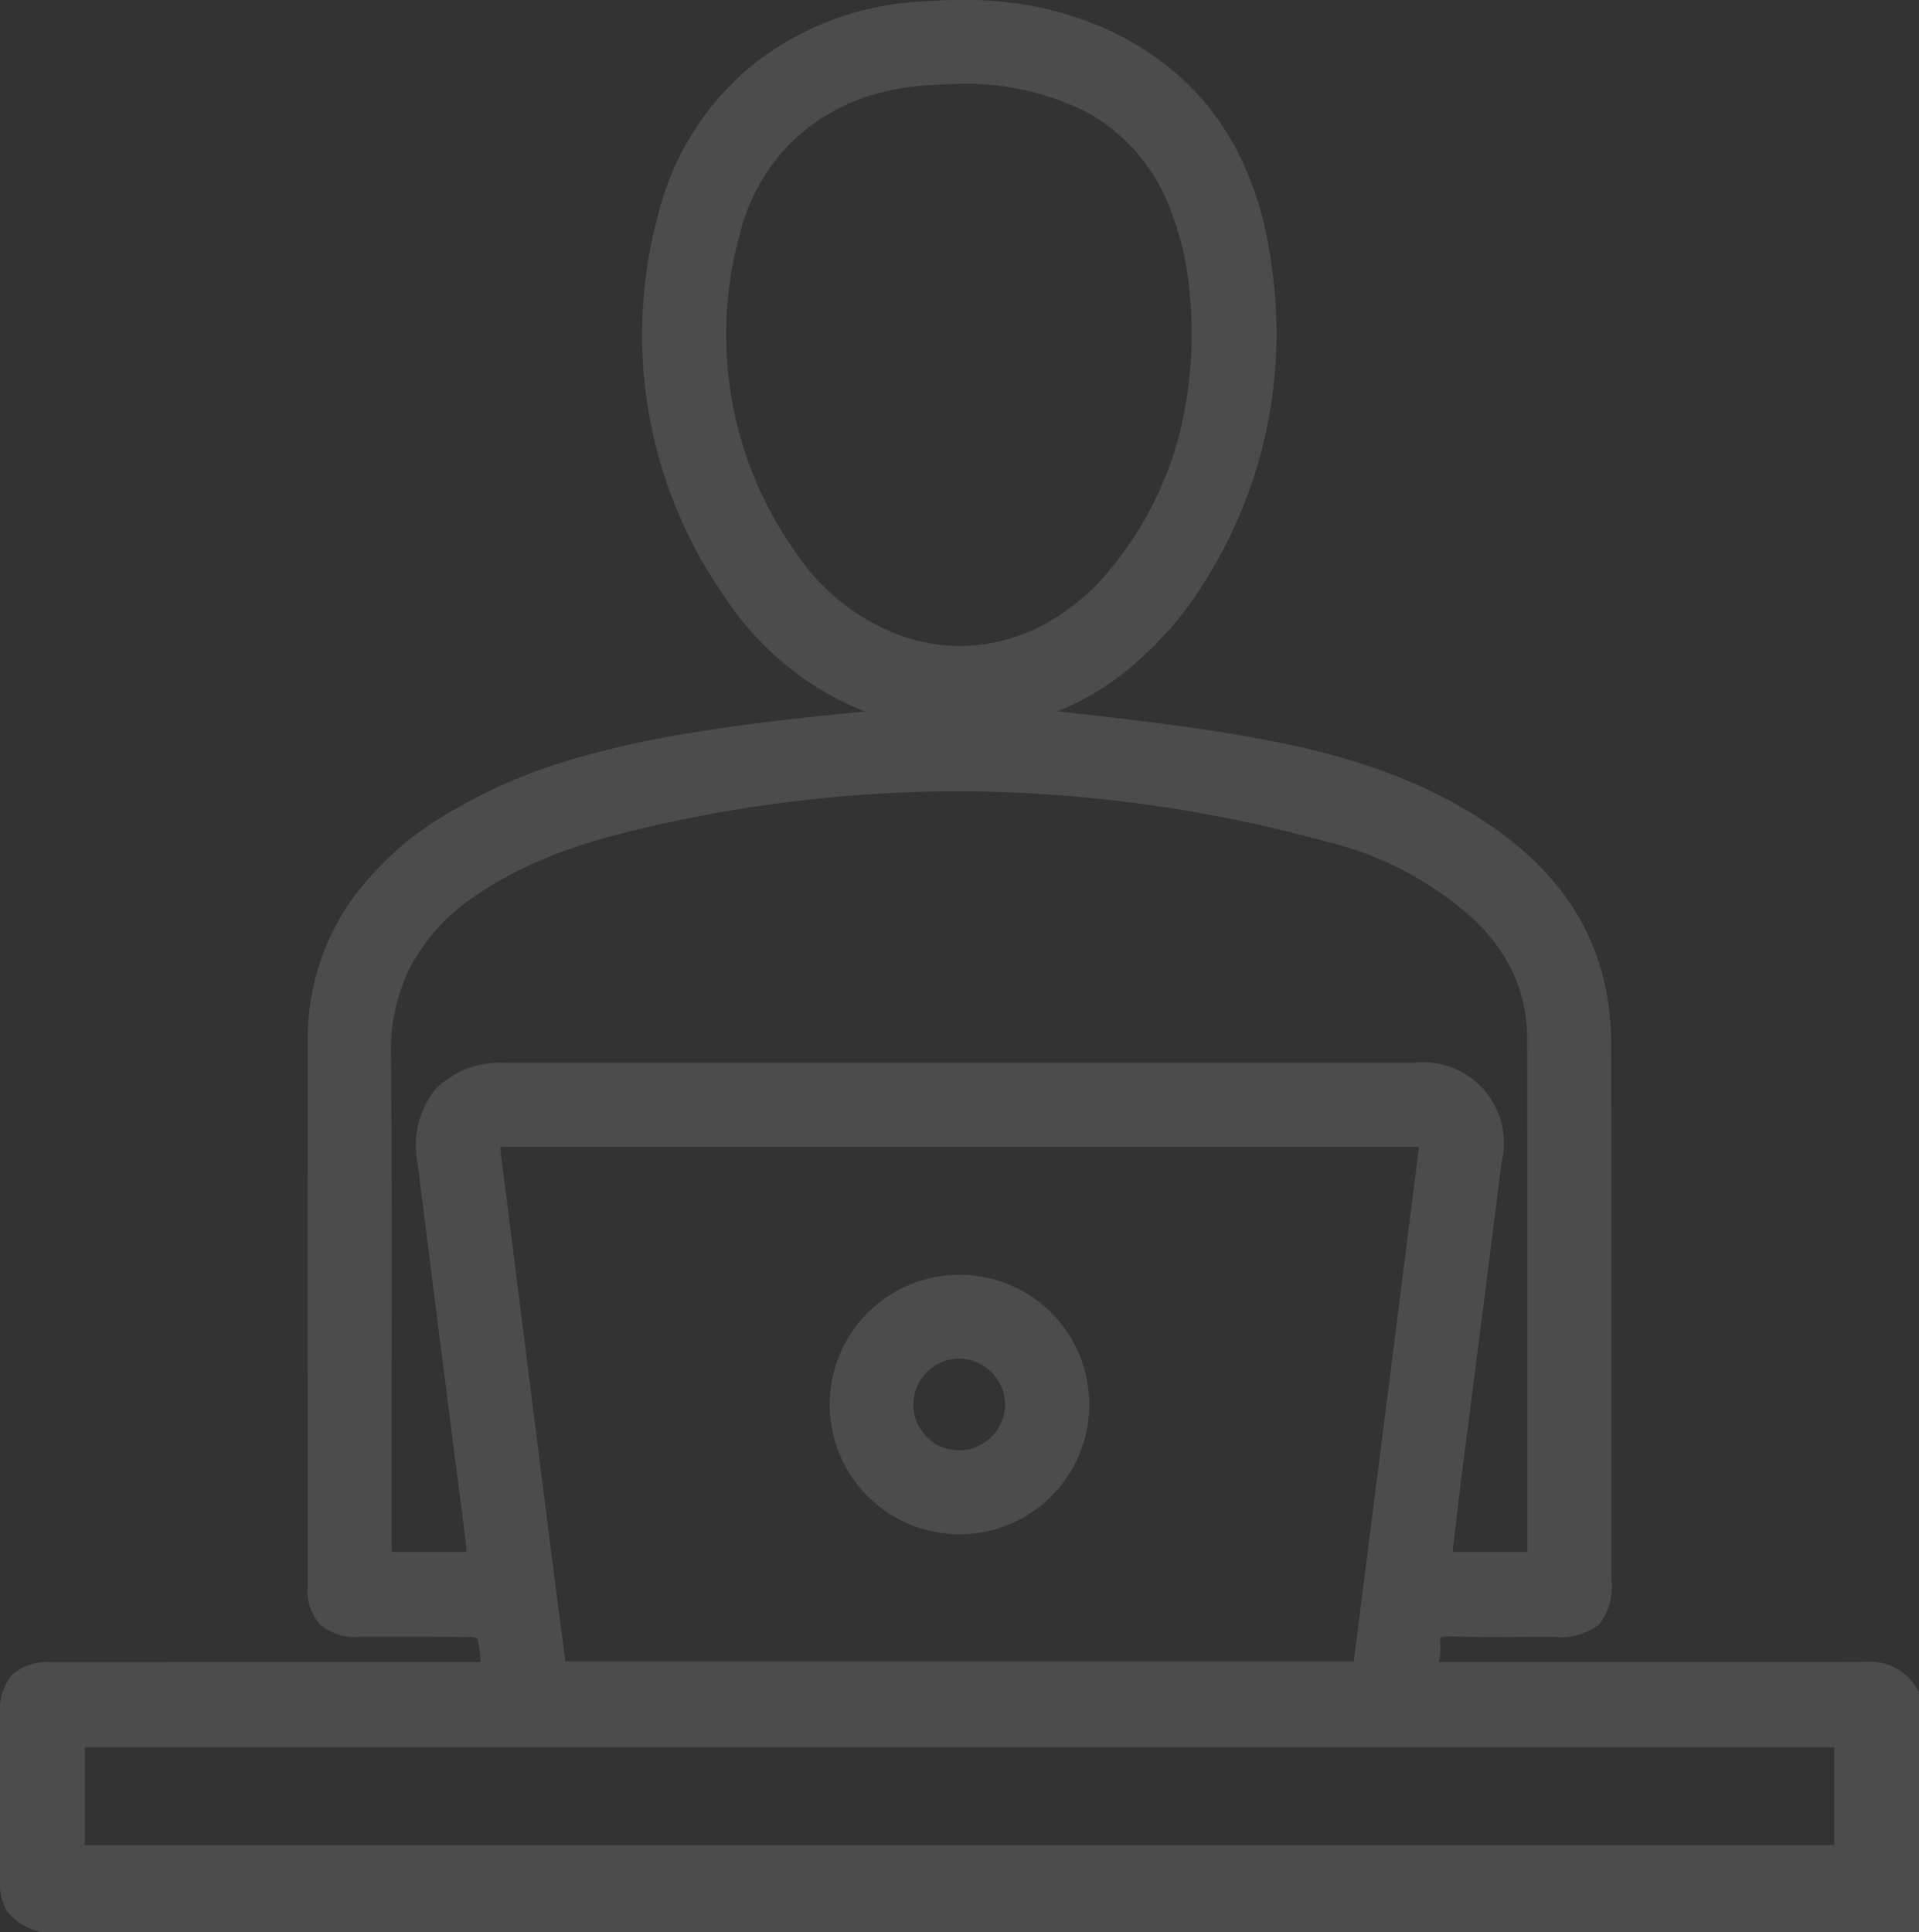 <?xml version="1.0" encoding="UTF-8"?>
<svg xmlns="http://www.w3.org/2000/svg" width="126.594" height="127.461" viewBox="0 0 126.594 127.461">
  <rect x="0" y="0" width="126.594" height="127.461" fill="#333333" stroke="none"/>
  <g id="Group_405" data-name="Group 405" transform="translate(-1555.703 -1559.289)" opacity="0.404">
    <g id="Group_404" data-name="Group 404" opacity="0.3">
      <path id="Path_303" data-name="Path 303" d="M2.019,125.961C.24,125.265,0,124.918,0,122.975q0-5.3,0-10.592c0-2.056.652-2.725,2.714-2.727q13.745-.013,27.489,0h1.575a17.627,17.627,0,0,0-.339-2.619c-.072-.26-.671-.524-1.034-.531-2.479-.047-4.959-.015-7.439-.028-1.984-.01-2.67-.675-2.671-2.651q-.013-17.906,0-35.812c.012-6.821,3.664-11.391,9.27-14.688,4.786-2.815,10.1-4.121,15.491-5,5.046-.823,10.148-1.3,15.289-1.717-.915-.246-1.843-.451-2.742-.744a18.882,18.882,0,0,1-9.98-7.722,29.389,29.389,0,0,1-4.26-24.427c1.99-7.936,8.356-13,16.525-13.606A24.219,24.219,0,0,1,71.632,1.72c6.5,2.85,9.79,8.111,10.725,14.925A29.9,29.9,0,0,1,78.177,37.08c-3.16,5.071-7.544,8.5-13.006,9.4,4.566.56,9.687,1.037,14.755,1.849,5.647.9,11.209,2.236,16.165,5.307,4.312,2.672,7.5,6.207,8.428,11.377a20.16,20.16,0,0,1,.27,3.512q.028,17.464.011,34.929c0,2.462-.573,3.023-3.062,3.025-2.228,0-4.457.047-6.682-.02-1.015-.031-1.607.148-1.538,1.326a11.107,11.107,0,0,1-.22,1.869h1.6c9.121,0,18.242.012,27.363-.014a2.831,2.831,0,0,1,2.834,1.443v14.88ZM89.157,109.6c.064-.255.106-.372.122-.493q2.127-16.745,4.248-33.49c.18-1.42.126-1.467-1.5-1.467q-29.437,0-58.874,0c-1.77,0-1.774.032-1.555,1.755q1.748,13.745,3.477,27.493c.262,2.067.543,4.131.817,6.2Zm11.515-7.228a7.817,7.817,0,0,0,.09-.808q0-16.892-.013-33.784a11.254,11.254,0,0,0-3.821-8.474,22.942,22.942,0,0,0-9.8-5.207,91.154,91.154,0,0,0-43.509-1.412c-4.7.989-9.308,2.233-13.35,4.99a12.642,12.642,0,0,0-5.973,11.241c.108,10.63.032,21.262.037,31.893,0,.523.049,1.046.075,1.561h6.433c-.053-.617-.079-1.153-.147-1.685-1.052-8.288-2.125-16.574-3.158-24.865-.451-3.617,1.425-5.7,5.078-5.7q29.938-.008,59.877,0c3.647,0,5.524,2.095,5.074,5.708-.866,6.958-1.773,13.91-2.655,20.866-.236,1.863-.441,3.73-.671,5.681ZM62.529,4.024c-.76.038-1.6.061-2.438.125-6.334.48-11.226,4.274-12.78,10.4a25.561,25.561,0,0,0,3.912,21.718,14.975,14.975,0,0,0,6.662,5.414c5.287,2.175,11.158.51,15.2-4.428,4.408-5.379,5.955-11.681,5.4-18.5a20.239,20.239,0,0,0-1.438-6.212c-2.689-6.307-8-8.424-14.524-8.515M4.09,121.716H121v-7.952H4.09Z" transform="translate(1556.453 1560.039)" fill="#fff"></path>
      <path id="Path_303_-_Outline" data-name="Path 303 - Outline" d="M125.844,126.711H1.877l-.132-.052a3.955,3.955,0,0,1-2.023-1.3,4.067,4.067,0,0,1-.47-2.38v-.438c0-3.329,0-6.77,0-10.156a3.709,3.709,0,0,1,.8-2.661,3.662,3.662,0,0,1,2.661-.815c3.817,0,7.867-.005,13.13-.005H30.957v-.01a10.564,10.564,0,0,0-.2-1.521,1.023,1.023,0,0,0-.36-.12c-1.25-.023-2.5-.027-3.55-.027l-2.387,0c-.574,0-1.048,0-1.492,0a3.5,3.5,0,0,1-2.6-.8,3.415,3.415,0,0,1-.815-2.6v-1.181c-.008-11.351-.016-23.088,0-34.633a16.041,16.041,0,0,1,2.664-9.082,20.814,20.814,0,0,1,6.975-6.251,34.977,34.977,0,0,1,7.681-3.3,61.686,61.686,0,0,1,8.07-1.8c3.794-.619,7.646-1.045,11.377-1.385a19.751,19.751,0,0,1-9.313-7.64A30.108,30.108,0,0,1,42.64,13.53a18.487,18.487,0,0,1,6.2-9.951,19.536,19.536,0,0,1,11-4.221C60.82-.715,61.73-.75,62.62-.75a22.781,22.781,0,0,1,9.313,1.783c6.382,2.8,10.139,8.017,11.167,15.51a30.676,30.676,0,0,1-4.286,20.935,23.172,23.172,0,0,1-5.831,6.472,18.071,18.071,0,0,1-3.955,2.223l.456.052c3.437.389,6.992.791,10.561,1.362,5.141.823,11.115,2.11,16.441,5.41,5.026,3.114,7.9,7,8.772,11.882a20.6,20.6,0,0,1,.281,3.643c.016,10.108.014,20.386.012,30.325v4.606a3.962,3.962,0,0,1-.821,2.969,4.073,4.073,0,0,1-2.991.806c-.611,0-1.233,0-1.834.008-.66,0-1.343.008-2.016.008-1.108,0-2.015-.012-2.855-.037l-.17,0c-.457,0-.548.073-.551.076h0a.846.846,0,0,0-.045.459,5.191,5.191,0,0,1-.091,1.163H94.9l13.137,0c3.885,0,9.013,0,14.224-.017h.023a3.59,3.59,0,0,1,3.474,1.838l.089.166Zm-123.682-1.5H124.344V111.282a2.119,2.119,0,0,0-2.063-.894h-.019c-5.213.015-10.342.017-14.228.017l-13.137,0h-2.45l.107-.845c.032-.255.073-.494.108-.7a4.835,4.835,0,0,0,.107-1.026,2.013,2.013,0,0,1,.452-1.577,2.162,2.162,0,0,1,1.642-.547q.1,0,.215,0c.825.025,1.718.036,2.81.036.668,0,1.348,0,2.007-.008.6,0,1.228-.008,1.842-.008,1.08,0,1.677-.116,1.939-.374s.374-.842.375-1.9V98.845c0-9.938,0-20.215-.012-30.322a19.163,19.163,0,0,0-.258-3.38,14.041,14.041,0,0,0-2.8-6.3A19.663,19.663,0,0,0,95.7,54.271c-5.1-3.16-10.894-4.4-15.889-5.2-3.536-.566-7.072-.966-10.493-1.353-1.474-.167-2.866-.324-4.235-.492l-.03-1.485a16.169,16.169,0,0,0,7.042-3,21.684,21.684,0,0,0,5.448-6.058,29.214,29.214,0,0,0,4.073-19.937,19.628,19.628,0,0,0-3.149-8.623,16.606,16.606,0,0,0-7.134-5.717A21.319,21.319,0,0,0,62.62.75c-.852,0-1.726.034-2.672.1A18.046,18.046,0,0,0,49.787,4.741a17,17,0,0,0-5.692,9.153,28.664,28.664,0,0,0,4.156,23.827,18.172,18.172,0,0,0,9.589,7.427c.593.193,1.193.345,1.828.506.287.073.584.148.877.227l-.134,1.472c-4.892.4-10.123.877-15.228,1.71a60.241,60.241,0,0,0-7.876,1.752,33.5,33.5,0,0,0-7.355,3.155,19.362,19.362,0,0,0-6.49,5.793,14.375,14.375,0,0,0-2.41,8.249c-.02,11.543-.012,23.279,0,34.629v1.181a2.213,2.213,0,0,0,.369,1.529,2.307,2.307,0,0,0,1.556.372c.441,0,.913,0,1.484,0l2.387,0c1.061,0,2.315,0,3.578.027.49.009,1.54.346,1.743,1.082a10.6,10.6,0,0,1,.285,1.93c.022.26.046.529.076.806l.093.833H15.846c-5.262,0-9.311,0-13.128.005a2.314,2.314,0,0,0-1.6.371,2.361,2.361,0,0,0-.368,1.607c0,3.384,0,6.825,0,10.153v.438a3.048,3.048,0,0,0,.213,1.541A2.644,2.644,0,0,0,2.161,125.211Zm119.59-2.745H3.34v-9.452H121.751ZM4.84,120.966H120.251v-6.452H4.84Zm84.9-10.617H35.236l-.086-.652q-.13-.985-.262-1.969c-.185-1.388-.376-2.824-.556-4.237q-.707-5.585-1.411-11.171C32.246,86.97,31.548,81.438,30.856,76c-.13-1.02-.208-1.636.214-2.116s1.086-.484,2.085-.484H92.029c.922,0,1.588,0,2.007.476s.331,1.069.234,1.836c-1.42,11.225-2.82,22.247-4.248,33.491a2.534,2.534,0,0,1-.08.363c-.016.059-.036.13-.057.217Zm-53.192-1.5H88.556c1.421-11.186,2.814-22.156,4.227-33.327.019-.152.053-.419.063-.6-.222-.02-.579-.02-.816-.02H33.155c-.3,0-.681,0-.9.023.007.211.052.566.093.888.692,5.441,1.39,10.973,2.065,16.323q.7,5.585,1.411,11.17c.178,1.409.369,2.842.554,4.228Q36.463,108.189,36.551,108.849Zm64.79-5.728H93.392l.1-.838q.109-.93.213-1.838c.153-1.325.3-2.576.459-3.85.335-2.639.678-5.32,1.011-7.914.544-4.244,1.107-8.632,1.644-12.95a4.434,4.434,0,0,0-.808-3.607,4.551,4.551,0,0,0-3.523-1.258c-9.933,0-20.005,0-29.938,0s-20.005,0-29.938,0a4.56,4.56,0,0,0-3.529,1.258,4.431,4.431,0,0,0-.8,3.6c.677,5.431,1.383,10.952,2.065,16.29.359,2.81.73,5.715,1.093,8.573.048.377.075.749.1,1.142.014.184.028.375.045.573l.069.814H23.691l-.036-.712c-.008-.159-.018-.318-.028-.478-.023-.363-.047-.738-.047-1.12,0-3.237,0-6.528.011-9.71.014-7.269.028-14.785-.047-22.175a13.863,13.863,0,0,1,1.573-6.819,14.584,14.584,0,0,1,4.727-5.049,27.642,27.642,0,0,1,6.6-3.246,58.191,58.191,0,0,1,7.014-1.858,92.463,92.463,0,0,1,18.989-2,93.924,93.924,0,0,1,24.872,3.418,23.544,23.544,0,0,1,10.117,5.382,12.007,12.007,0,0,1,4.059,9.021c.019,8.928.017,18.005.015,26.783q0,3.5,0,7a4.194,4.194,0,0,1-.058.612c-.013.09-.026.184-.038.283Zm-6.262-1.5h4.933q0-.031,0-.059,0-3.5,0-7c0-8.777,0-17.854-.015-26.78a10.359,10.359,0,0,0-.923-4.331,11.524,11.524,0,0,0-2.659-3.6,22.088,22.088,0,0,0-9.491-5.032,92.424,92.424,0,0,0-24.475-3.365A90.959,90.959,0,0,0,43.771,53.42C38.622,54.5,34.427,55.747,30.689,58.3a12.928,12.928,0,0,0-4.253,4.524,12.219,12.219,0,0,0-1.393,6.09c.075,7.4.061,14.92.047,22.193-.006,3.182-.012,6.471-.011,9.707,0,.267.014.534.031.811h4.916c-.022-.291-.046-.57-.08-.84-.363-2.857-.734-5.762-1.093-8.571-.682-5.34-1.388-10.862-2.065-16.3a5.918,5.918,0,0,1,1.169-4.782,5.987,5.987,0,0,1,4.653-1.765c9.933,0,20.006,0,29.939,0s20.006,0,29.939,0a5.32,5.32,0,0,1,5.819,6.55c-.537,4.32-1.1,8.71-1.645,12.956-.333,2.593-.676,5.274-1.011,7.912-.16,1.266-.3,2.513-.457,3.833Q95.136,101.117,95.078,101.621ZM62.564,43.365h0a12.994,12.994,0,0,1-4.964-.994,15.7,15.7,0,0,1-6.992-5.679,26.27,26.27,0,0,1-4.024-22.331,14.269,14.269,0,0,1,4.855-7.714,15.485,15.485,0,0,1,8.6-3.245c.592-.045,1.175-.07,1.74-.094.245-.01.485-.021.718-.032h.048a19.4,19.4,0,0,1,9.042,2.015,13.712,13.712,0,0,1,6.161,6.956,21.019,21.019,0,0,1,1.5,6.445,28.606,28.606,0,0,1-.865,10.052,24.563,24.563,0,0,1-4.7,8.983,15.932,15.932,0,0,1-5.138,4.193A13.153,13.153,0,0,1,62.564,43.365ZM62.542,4.775c-.229.011-.464.021-.7.032-.552.023-1.123.048-1.69.091-6.138.465-10.665,4.141-12.11,9.833a24.828,24.828,0,0,0,3.8,21.106,14.219,14.219,0,0,0,6.332,5.148,11.5,11.5,0,0,0,4.393.881h0a11.666,11.666,0,0,0,5.292-1.286,14.444,14.444,0,0,0,4.654-3.8,23.073,23.073,0,0,0,4.419-8.437,27.115,27.115,0,0,0,.814-9.526,19.51,19.51,0,0,0-1.38-5.978,12.089,12.089,0,0,0-5.49-6.222A17.935,17.935,0,0,0,62.542,4.775Z" transform="translate(1556.453 1560.039)" fill="#fff"></path>
      <path id="Path_304" data-name="Path 304" d="M224.4,332.779a7.81,7.81,0,1,1-7.8,7.75,7.836,7.836,0,0,1,7.8-7.75m.034,11.585a3.775,3.775,0,1,0-3.8-3.752,3.834,3.834,0,0,0,3.8,3.752" transform="translate(1394.589 1311.357)" fill="#fff"></path>
      <path id="Path_304_-_Outline" data-name="Path 304 - Outline" d="M224.419,349.149h-.008a8.56,8.56,0,0,1-.008-17.12h.007a8.56,8.56,0,0,1,.009,17.12Zm-.015-15.62a7.06,7.06,0,0,0,.007,14.12h.007a7.06,7.06,0,0,0-.008-14.12Zm0,11.585a4.6,4.6,0,0,1-4.52-4.5,4.578,4.578,0,0,1,4.493-4.554h.031a4.571,4.571,0,0,1,4.525,4.491,4.59,4.59,0,0,1-4.491,4.559Zm0-7.55h-.02a3.025,3.025,0,0,0,.017,6.05h.023a3.084,3.084,0,0,0,3-3.049A3.069,3.069,0,0,0,224.411,337.564Z" transform="translate(1394.589 1311.357)" fill="#fff"></path>
    </g>
  </g>
</svg>

